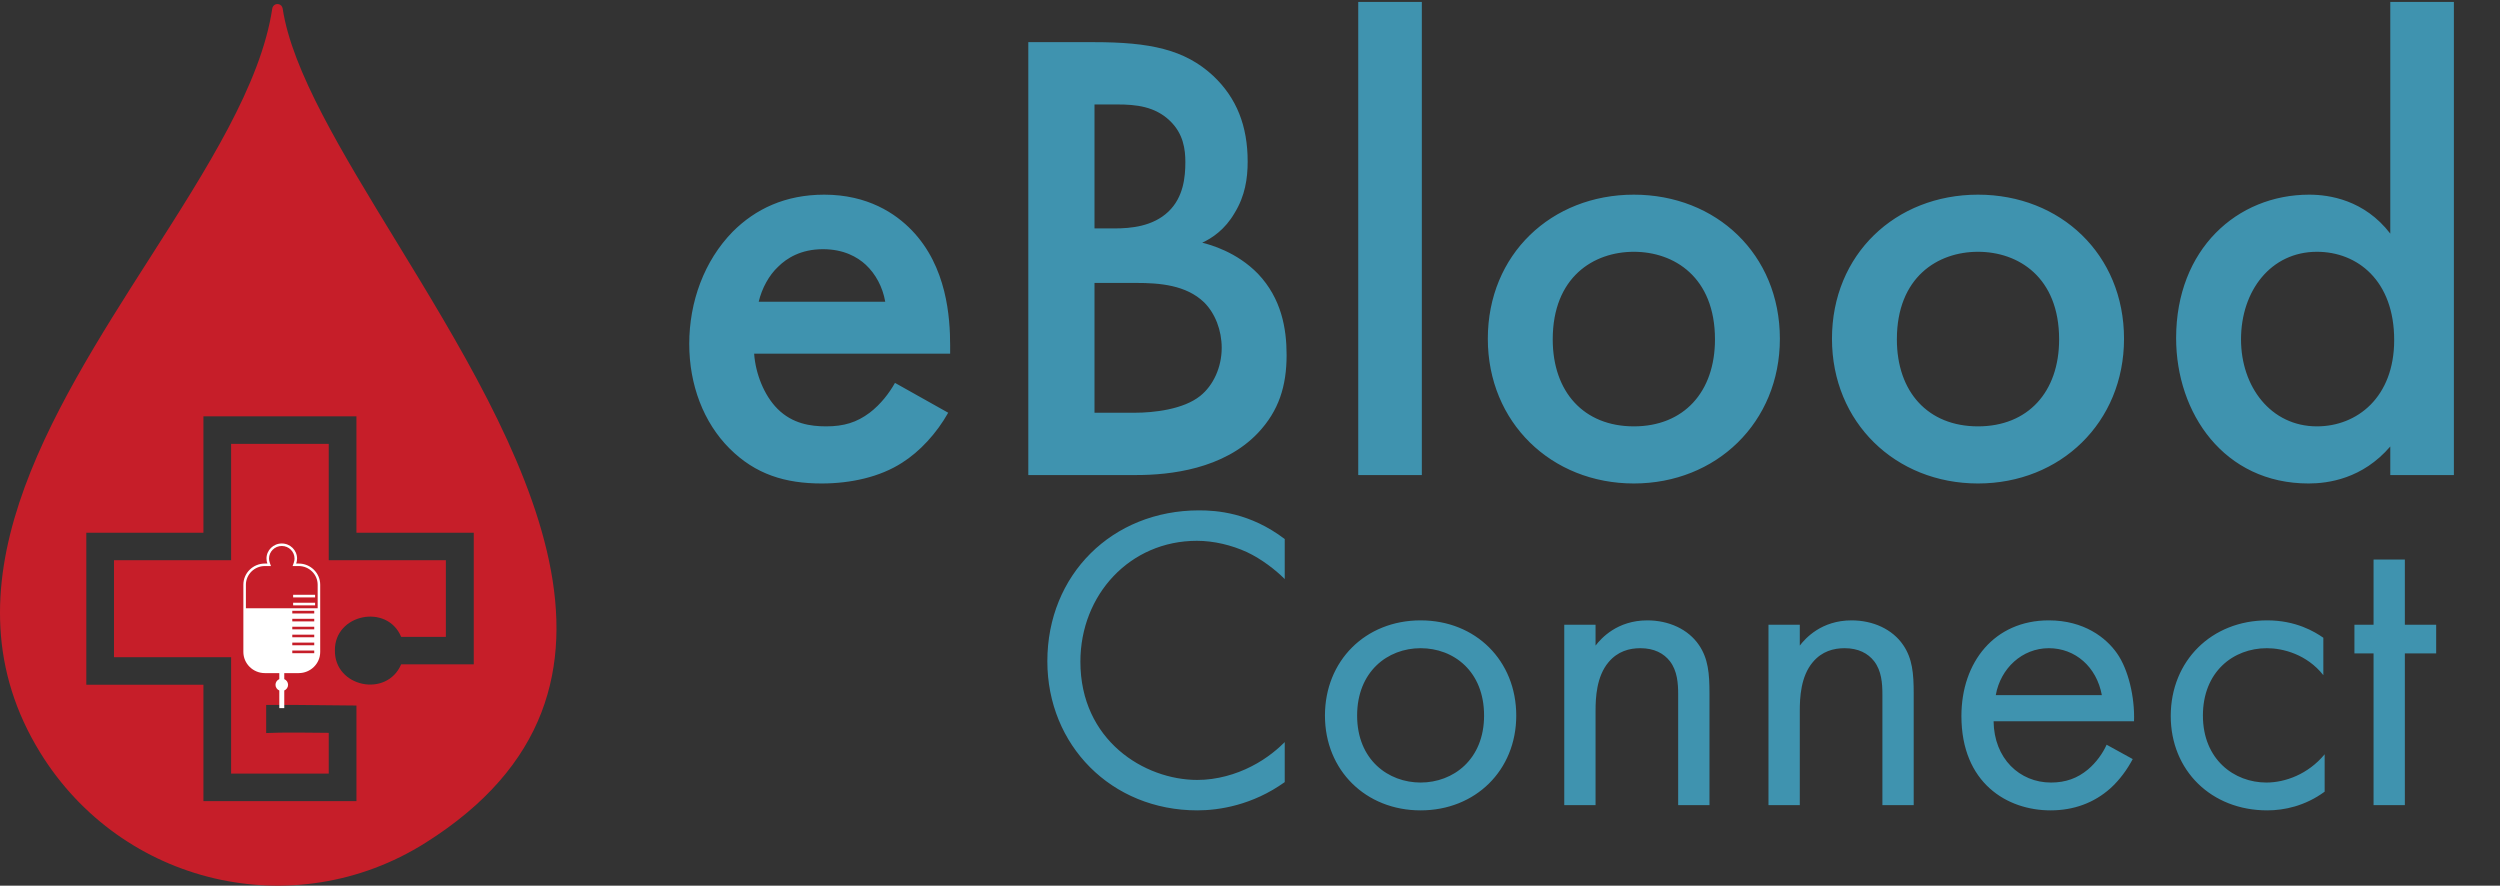 <svg width="621" height="220" viewBox="0 0 621 220" fill="none" xmlns="http://www.w3.org/2000/svg">
<rect x="0" y="0" width="621" height="220" fill="#333333" stroke="none"/>
<path d="M222.314 95.108L235.533 102.524C232.631 107.682 228.44 112.196 224.087 114.937C218.606 118.484 211.351 120.096 204.097 120.096C195.069 120.096 187.653 117.839 181.205 111.39C174.756 104.942 171.209 95.592 171.209 85.435C171.209 74.957 174.917 64.8 182.011 57.546C187.653 51.903 195.069 48.356 204.742 48.356C215.543 48.356 222.475 53.032 226.505 57.223C235.211 66.251 236.017 78.826 236.017 85.919V87.853H187.331C187.653 92.69 189.749 98.171 193.134 101.556C196.842 105.264 201.356 105.909 205.225 105.909C209.578 105.909 212.802 104.942 216.026 102.524C218.767 100.428 220.863 97.687 222.314 95.108ZM188.459 74.957H219.895C219.251 71.249 217.477 68.024 215.059 65.767C212.963 63.833 209.578 61.898 204.419 61.898C198.938 61.898 195.391 64.155 193.295 66.251C191.039 68.347 189.265 71.571 188.459 74.957ZM255.43 10.472H271.712C285.577 10.472 294.282 12.245 301.375 18.855C307.179 24.336 309.92 31.268 309.92 40.135C309.92 44.326 309.275 48.679 306.695 52.87C304.277 57.062 301.053 59.158 298.635 60.286C300.569 60.77 307.179 62.543 312.499 68.024C318.303 74.15 319.592 81.566 319.592 88.176C319.592 95.914 317.658 102.04 312.499 107.521C303.955 116.549 290.574 118 282.352 118H255.43V10.472ZM271.874 25.948V56.739H276.871C280.901 56.739 286.383 56.256 290.252 52.548C293.96 49.001 294.443 44.004 294.443 40.296C294.443 37.072 293.96 33.203 290.574 29.978C286.866 26.432 282.191 25.948 277.516 25.948H271.874ZM271.874 70.281V102.524H281.869C286.544 102.524 293.96 101.718 298.151 98.332C301.375 95.753 303.471 91.239 303.471 86.403C303.471 82.05 301.859 77.858 299.118 75.118C294.604 70.765 287.995 70.281 282.191 70.281H271.874ZM337.385 0.477H353.184V118H337.385V0.477ZM405.848 48.356C426.322 48.356 442.121 63.188 442.121 84.145C442.121 104.942 426.322 120.096 405.848 120.096C385.374 120.096 369.575 104.942 369.575 84.145C369.575 63.188 385.374 48.356 405.848 48.356ZM405.848 105.909C418.261 105.909 426 97.365 426 84.307C426 68.83 415.843 62.543 405.848 62.543C395.853 62.543 385.697 68.83 385.697 84.307C385.697 97.365 393.435 105.909 405.848 105.909ZM491.334 48.356C511.808 48.356 527.607 63.188 527.607 84.145C527.607 104.942 511.808 120.096 491.334 120.096C470.861 120.096 455.062 104.942 455.062 84.145C455.062 63.188 470.861 48.356 491.334 48.356ZM491.334 105.909C503.748 105.909 511.486 97.365 511.486 84.307C511.486 68.83 501.33 62.543 491.334 62.543C481.339 62.543 471.183 68.83 471.183 84.307C471.183 97.365 478.921 105.909 491.334 105.909ZM593.748 58.029V0.477H609.547V118H593.748V110.907C586.816 118.967 578.272 120.096 573.435 120.096C552.478 120.096 540.548 102.685 540.548 83.984C540.548 61.898 555.702 48.356 573.597 48.356C578.594 48.356 587.3 49.646 593.748 58.029ZM575.531 62.543C564.085 62.543 556.669 72.216 556.669 84.307C556.669 96.075 564.085 105.909 575.531 105.909C585.526 105.909 594.715 98.655 594.715 84.468C594.715 69.636 585.526 62.543 575.531 62.543Z" fill="#3F93AF"/>
<path d="M319.129 133.904V143.84C316.861 141.572 313.405 138.872 309.733 137.144C305.953 135.416 301.525 134.336 297.313 134.336C280.681 134.336 268.369 147.728 268.369 164.36C268.369 183.908 284.245 193.736 297.421 193.736C302.281 193.736 307.033 192.332 310.813 190.388C314.917 188.336 317.833 185.636 319.129 184.34V194.276C311.137 200 302.821 201.296 297.421 201.296C276.037 201.296 260.161 185.096 260.161 164.252C260.161 142.76 276.253 126.776 297.853 126.776C302.173 126.776 310.489 127.316 319.129 133.904ZM352.877 201.296C339.269 201.296 329.117 191.36 329.117 177.752C329.117 164.144 339.161 154.1 352.877 154.1C366.593 154.1 376.637 164.144 376.637 177.752C376.637 191.36 366.485 201.296 352.877 201.296ZM352.877 161.012C344.669 161.012 337.109 166.844 337.109 177.752C337.109 188.768 344.885 194.384 352.877 194.384C360.977 194.384 368.645 188.66 368.645 177.752C368.645 166.736 361.085 161.012 352.877 161.012ZM388.562 200V155.18H396.338V160.364C397.742 158.528 401.738 154.1 409.19 154.1C414.482 154.1 419.342 156.26 422.042 160.256C424.31 163.604 424.634 167.276 424.634 172.244V200H416.858V172.46C416.858 169.76 416.642 166.628 414.806 164.252C413.294 162.308 410.918 161.012 407.462 161.012C404.762 161.012 401.846 161.768 399.578 164.468C396.554 168.032 396.338 173.324 396.338 176.564V200H388.562ZM439.292 200V155.18H447.068V160.364C448.472 158.528 452.468 154.1 459.92 154.1C465.212 154.1 470.072 156.26 472.772 160.256C475.04 163.604 475.364 167.276 475.364 172.244V200H467.588V172.46C467.588 169.76 467.372 166.628 465.536 164.252C464.024 162.308 461.648 161.012 458.192 161.012C455.492 161.012 452.576 161.768 450.308 164.468C447.284 168.032 447.068 173.324 447.068 176.564V200H439.292ZM523.287 184.988L529.767 188.552C528.471 191.036 526.527 193.736 524.259 195.788C520.155 199.46 515.079 201.296 509.355 201.296C498.555 201.296 487.215 194.492 487.215 177.86C487.215 164.468 495.423 154.1 508.923 154.1C517.671 154.1 523.179 158.42 525.879 162.308C528.687 166.304 530.307 173.216 530.091 179.156H495.207C495.315 188.444 501.687 194.384 509.463 194.384C513.135 194.384 516.051 193.304 518.643 191.144C520.695 189.416 522.315 187.148 523.287 184.988ZM495.747 172.676H522.099C520.803 165.656 515.511 161.012 508.923 161.012C502.335 161.012 496.935 165.98 495.747 172.676ZM577.119 158.42V167.708C573.015 162.524 567.075 161.012 563.079 161.012C554.763 161.012 547.203 166.844 547.203 177.752C547.203 188.66 554.979 194.384 562.971 194.384C567.615 194.384 573.339 192.332 577.443 187.364V196.652C572.583 200.216 567.399 201.296 563.187 201.296C549.255 201.296 539.211 191.36 539.211 177.86C539.211 164.144 549.363 154.1 563.187 154.1C570.315 154.1 574.959 156.908 577.119 158.42ZM605.143 162.308H597.367V200H589.591V162.308H584.839V155.18H589.591V138.98H597.367V155.18H605.143V162.308Z" fill="#3F93AF"/>
<path fill-rule="evenodd" clip-rule="evenodd" d="M98.42 59.94C84.876 37.768 72.538 17.571 70.218 2.124C70.132 1.561 69.703 1.1 69.117 1.013C68.403 0.912 67.745 1.403 67.631 2.124C64.813 20.9 51.423 41.855 37.291 63.969C12.208 103.222 -15.21 146.128 10.014 186.993C30.282 219.824 73.091 229.849 105.623 209.395C166.381 171.193 129.271 110.443 98.42 59.94ZM117.68 165.027H99.646C96.053 173.395 83.085 170.66 83.189 161.584C83.059 152.524 96.171 149.846 99.646 158.193H110.752V139.158H81.66V110.249H57.409V139.158H28.317V163.256H57.407V192.163H81.658V182.038C78.19 181.987 69.47 181.89 66.118 182.088V175.106H73.454L88.542 175.254V198.999H50.532V170.09H21.44V132.324H50.532V103.415H88.54V132.324H117.683V165.03L117.68 165.027Z" fill="#C61E29"/>
<path d="M78.27 147.746H72.814V148.399H78.27V147.746Z" fill="white"/>
<path d="M78.27 149.72H72.814V150.373H78.27V149.72Z" fill="white"/>
<path d="M74.195 139.985H73.574C73.713 139.595 73.793 139.178 73.793 138.741C73.793 136.675 72.093 135 69.995 135C67.897 135 66.196 136.675 66.196 138.741C66.196 139.178 66.276 139.595 66.416 139.985H65.795C62.844 139.985 60.451 142.341 60.451 145.248V161.935C60.451 164.842 62.844 167.199 65.795 167.199H69.378V168.692C68.822 168.928 68.432 169.472 68.432 170.105C68.432 170.739 68.822 171.283 69.378 171.519V175.904H70.612V171.519C71.168 171.283 71.558 170.739 71.558 170.105C71.558 169.472 71.168 168.928 70.612 168.692V167.199H74.195C77.146 167.199 79.539 164.842 79.539 161.935V145.248C79.539 142.341 77.146 139.985 74.195 139.985ZM78.058 162.251H72.603V161.598H78.058V162.251ZM78.058 160.277H72.603V159.624H78.058V160.277ZM78.058 158.303H72.603V157.65H78.058V158.303ZM78.058 156.329H72.603V155.676H78.058V156.329ZM78.058 154.355H72.603V153.702H78.058V154.355ZM78.058 152.381H72.603V151.728H78.058V152.381ZM78.908 151.099H61.082V145.248C61.082 142.689 63.197 140.606 65.795 140.606H67.307L67.011 139.778C66.889 139.437 66.827 139.089 66.827 138.741C66.827 137.021 68.248 135.622 69.995 135.622C71.742 135.622 73.162 137.021 73.162 138.741C73.162 139.089 73.1 139.438 72.978 139.778L72.682 140.606H74.195C76.793 140.606 78.908 142.689 78.908 145.248L78.908 151.099Z" fill="white"/>
</svg>
